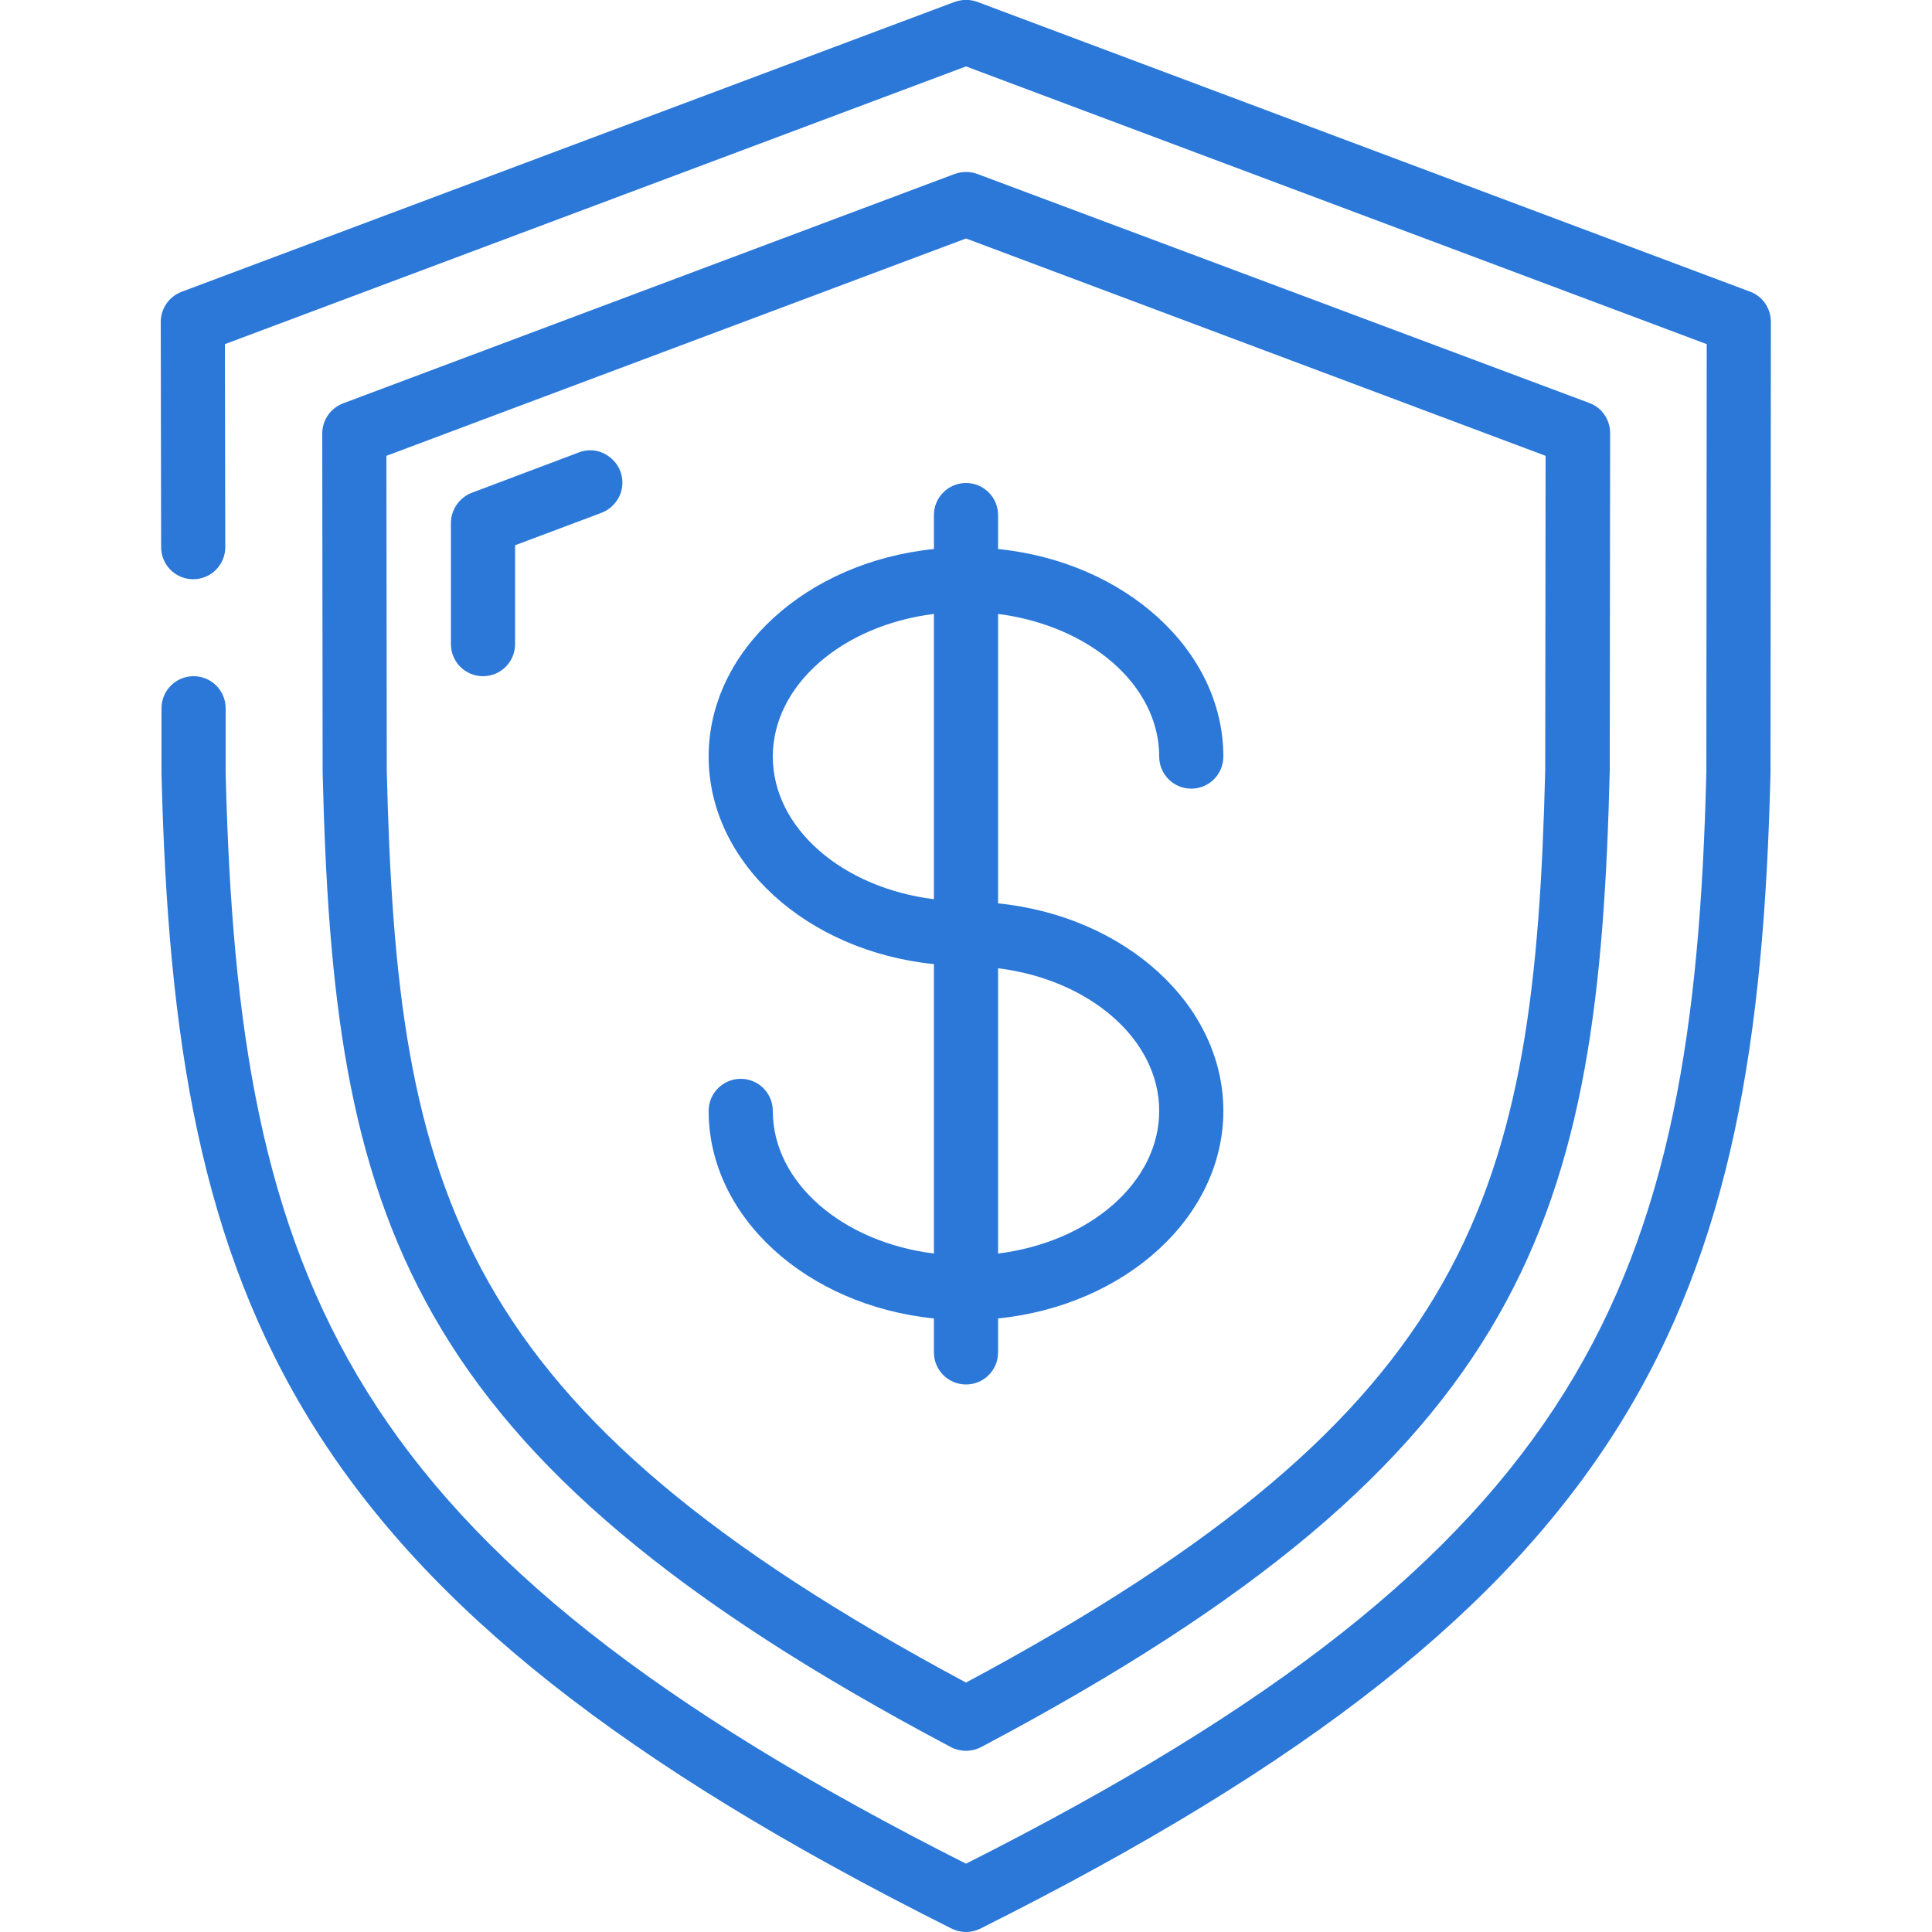 <?xml version="1.0" encoding="utf-8"?>
<!-- Generator: Adobe Illustrator 23.0.3, SVG Export Plug-In . SVG Version: 6.00 Build 0)  -->
<svg version="1.1" id="Слой_1" xmlns="http://www.w3.org/2000/svg" xmlns:xlink="http://www.w3.org/1999/xlink" x="0px" y="0px"
	 viewBox="0 0 512 512" style="enable-background:new 0 0 512 512;" xml:space="preserve">
<style type="text/css">
	.st0{fill:#2B78D9;}
</style>
<g id="Page-1">
	<g>
		<path id="Shape" class="st0" d="M469.2,204.8l0.1-119.5c0-3.6-2.2-6.8-5.5-8L259,0.5c-1.9-0.7-4-0.7-6,0L48.2,77.3
			c-3.3,1.2-5.6,4.4-5.6,8l0.1,59.7c0,4.7,3.8,8.5,8.5,8.5s8.5-3.8,8.5-8.5l-0.1-53.8L256,17.6l196.3,73.6l-0.1,113.4
			c-3.3,135.5-31.4,206.1-196.2,289.3C91.2,410.7,63.1,340.1,59.8,204.8v-17.1c0-4.7-3.8-8.5-8.5-8.5s-8.5,3.8-8.5,8.5V205
			c3.4,141,34.5,218.6,209.4,306.1c2.4,1.2,5.2,1.2,7.6,0C434.8,423.6,465.8,346,469.2,204.8L469.2,204.8z"/>
		<path class="st0" d="M252,463c2.5,1.3,5.5,1.3,8,0c146.3-77.4,163.7-141.2,166.6-258.8l0.1-89.4c0-3.6-2.2-6.8-5.5-8L259,46.1
			c-1.9-0.7-4-0.7-6,0L90.9,106.9c-3.3,1.3-5.5,4.4-5.5,8l0.1,89.6C88.3,321.9,105.7,385.6,252,463L252,463z M102.4,120.8L256,63.2
			l153.6,57.6l-0.1,83.3c-2.8,112-18.2,169.3-153.5,241.8c-135.3-72.5-150.8-129.7-153.5-241.6L102.4,120.8z"/>
		<path class="st0" d="M164.4,124.9c-0.8-2.1-2.4-3.8-4.5-4.8s-4.4-1-6.5-0.2L125,130.6c-3.3,1.3-5.5,4.5-5.5,8v32.1
			c0,4.7,3.8,8.5,8.5,8.5c4.7,0,8.5-3.8,8.5-8.5v-26.2l22.9-8.6c2.1-0.8,3.8-2.4,4.8-4.5C165.1,129.4,165.2,127,164.4,124.9z"/>
		<path class="st0" d="M204.8,294.4c0-4.7-3.8-8.5-8.5-8.5s-8.5,3.8-8.5,8.5c0,28.2,26.1,51.6,59.7,55v9c0,4.7,3.8,8.5,8.5,8.5
			s8.5-3.8,8.5-8.5v-9c33.6-3.4,59.7-26.8,59.7-55c0-28.2-26.1-51.6-59.7-55v-76.7c24.2,3.1,42.7,18.8,42.7,37.8
			c0,4.7,3.8,8.5,8.5,8.5s8.5-3.8,8.5-8.5c0-28.2-26.1-51.6-59.7-55v-9c0-4.7-3.8-8.5-8.5-8.5s-8.5,3.8-8.5,8.5v9
			c-33.6,3.4-59.7,26.8-59.7,55s26.1,51.6,59.7,55v76.7C223.3,329.2,204.8,313.4,204.8,294.4z M307.2,294.4
			c0,19-18.5,34.8-42.7,37.8v-75.6C288.7,259.6,307.2,275.4,307.2,294.4z M204.8,200.5c0-19,18.5-34.8,42.7-37.8v75.6
			C223.3,235.3,204.8,219.5,204.8,200.5z"/>
	</g>
</g>
</svg>
